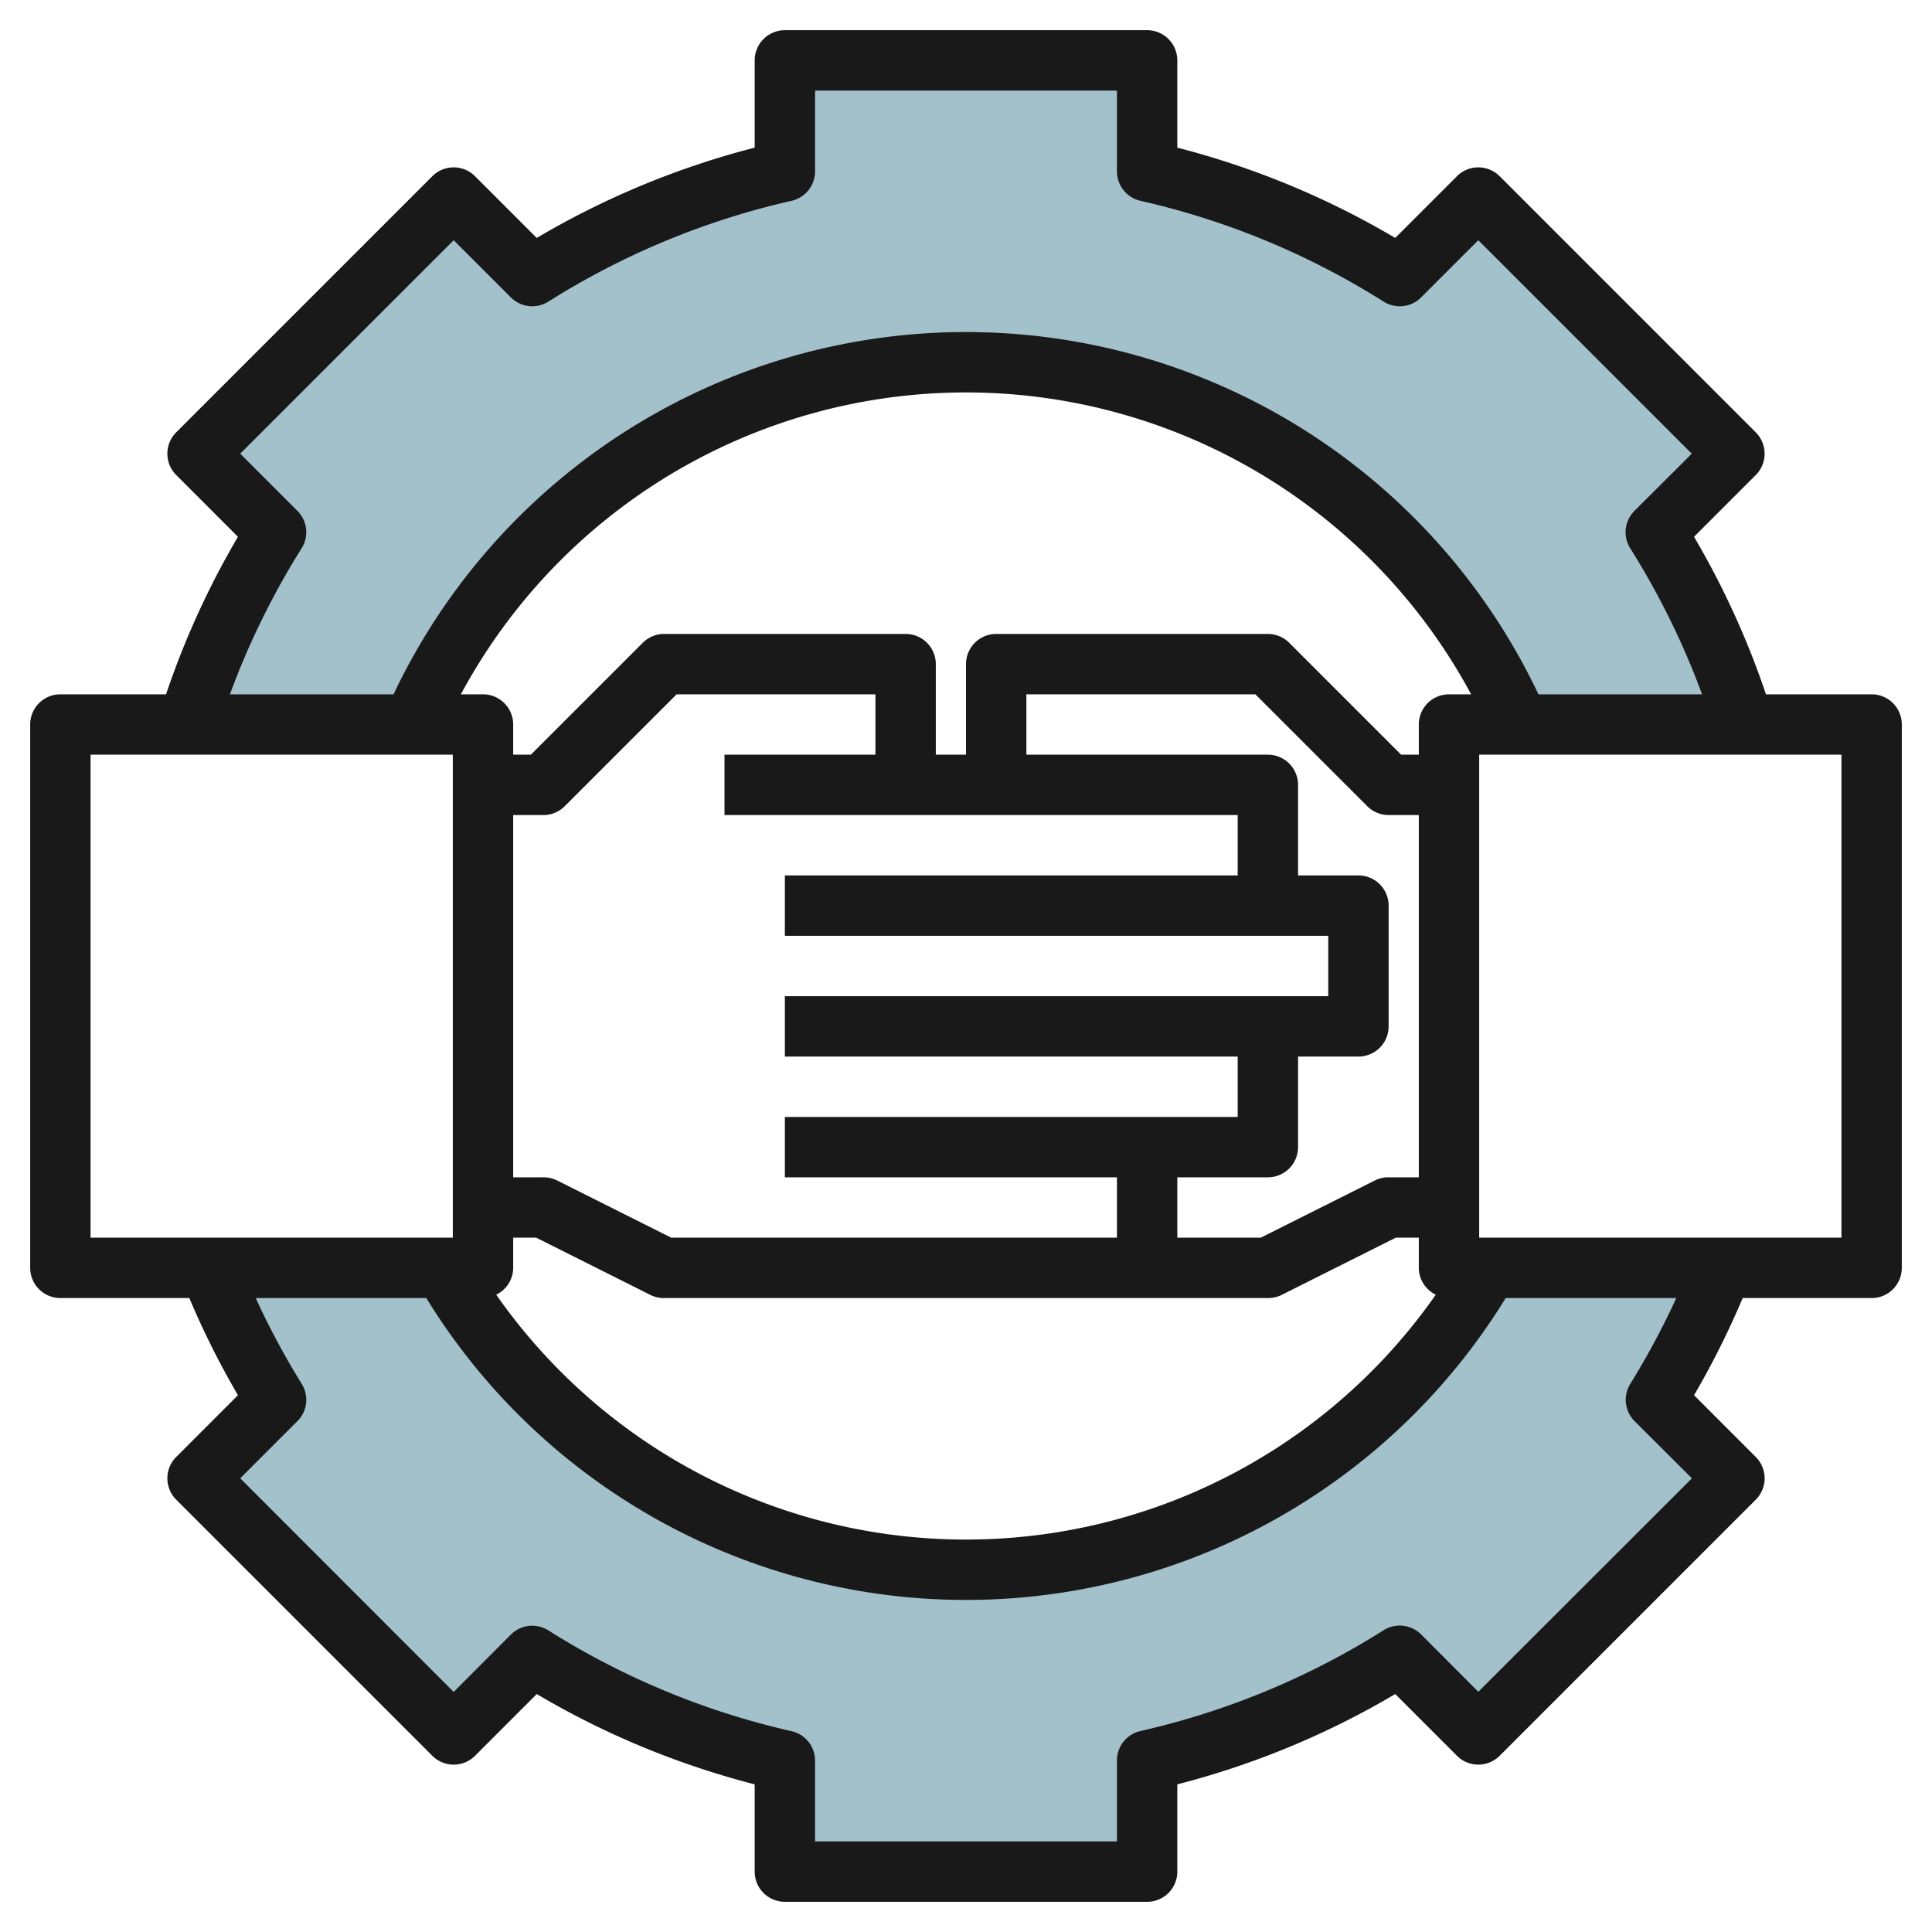 <?xml version="1.0" encoding="UTF-8"?>
<svg xmlns="http://www.w3.org/2000/svg" id="Layer_3" data-name="Layer 3" viewBox="0 0 64 64" width="512" height="512"><path d="M49.324,42a20.006,20.006,0,0,1-34.648,0H6.921a26.82,26.82,0,0,0,2.224,4.369l-2.6,2.6,8.485,8.485,2.6-2.6A26.828,26.828,0,0,0,26,58.323V62H38V58.323a26.828,26.828,0,0,0,8.369-3.468l2.6,2.6,8.485-8.485-2.6-2.6A26.82,26.82,0,0,0,57.079,42Z" style="fill:#a3c1ca"/><path d="M57.787,24a26.854,26.854,0,0,0-2.932-6.369l2.6-2.6L48.971,6.544l-2.6,2.6A26.828,26.828,0,0,0,38,5.677V2H26V5.677a26.828,26.828,0,0,0-8.369,3.468l-2.6-2.6L6.544,15.029l2.6,2.6A26.854,26.854,0,0,0,6.213,24h7.451a20.009,20.009,0,0,1,36.672,0Z" style="fill:#a3c1ca"/><path d="M62,23H58.5a27.865,27.865,0,0,0-2.383-5.218l2.045-2.046a1,1,0,0,0,0-1.414L49.678,5.837a1,1,0,0,0-1.414,0L46.219,7.882A27.76,27.76,0,0,0,39,4.891V2a1,1,0,0,0-1-1H26a1,1,0,0,0-1,1V4.891a27.76,27.76,0,0,0-7.219,2.991L15.736,5.837a1,1,0,0,0-1.414,0L5.837,14.322a1,1,0,0,0,0,1.414l2.045,2.046A27.865,27.865,0,0,0,5.5,23H2a1,1,0,0,0-1,1V42a1,1,0,0,0,1,1H6.272a27.921,27.921,0,0,0,1.61,3.218L5.837,48.264a1,1,0,0,0,0,1.414l8.485,8.485a1,1,0,0,0,1.414,0l2.045-2.045A27.746,27.746,0,0,0,25,59.109V62a1,1,0,0,0,1,1H38a1,1,0,0,0,1-1V59.109a27.746,27.746,0,0,0,7.219-2.991l2.045,2.045a1,1,0,0,0,1.414,0l8.485-8.485a1,1,0,0,0,0-1.414l-2.045-2.046A27.921,27.921,0,0,0,57.728,43H62a1,1,0,0,0,1-1V24A1,1,0,0,0,62,23ZM9.991,18.164a1,1,0,0,0-.138-1.24L7.958,15.029l7.071-7.071,1.895,1.895a1,1,0,0,0,1.24.139,25.79,25.79,0,0,1,8.058-3.34A1,1,0,0,0,27,5.677V3H37V5.677a1,1,0,0,0,.778.975,25.79,25.79,0,0,1,8.058,3.34,1,1,0,0,0,1.24-.139l1.895-1.895,7.071,7.071-1.9,1.895a1,1,0,0,0-.138,1.24A25.882,25.882,0,0,1,56.383,23h-5.42a20.983,20.983,0,0,0-37.926,0H7.617A25.882,25.882,0,0,1,9.991,18.164ZM30,27H41v2H26v2H44v2H26v2H41v2H26v2H37v2H22.236l-3.789-1.9A1,1,0,0,0,18,39H17V27h1a1,1,0,0,0,.707-.293L22.414,23H29v2H24v2Zm15,2H43V26a1,1,0,0,0-1-1H34V23h7.586l3.707,3.707A1,1,0,0,0,46,27h1V39H46a1,1,0,0,0-.447.1L41.764,41H39V39h3a1,1,0,0,0,1-1V35h2a1,1,0,0,0,1-1V30A1,1,0,0,0,45,29ZM17.764,41l3.789,1.9A1,1,0,0,0,22,43H42a1,1,0,0,0,.447-.1L46.236,41H47v1a.991.991,0,0,0,.562.888,18.983,18.983,0,0,1-31.124,0A.991.991,0,0,0,17,42V41ZM47,24v1h-.586l-3.707-3.707A1,1,0,0,0,42,21H33a1,1,0,0,0-1,1v3H31V22a1,1,0,0,0-1-1H22a1,1,0,0,0-.707.293L17.586,25H17V24a1,1,0,0,0-1-1h-.733a19,19,0,0,1,33.466,0H48A1,1,0,0,0,47,24ZM3,41V25H15V41ZM48.971,56.042l-1.895-1.9a1,1,0,0,0-1.24-.139,25.79,25.79,0,0,1-8.058,3.34,1,1,0,0,0-.778.975V61H27V58.323a1,1,0,0,0-.778-.975,25.79,25.79,0,0,1-8.058-3.34,1,1,0,0,0-1.24.139l-1.895,1.9L7.958,48.971l1.895-1.895a1,1,0,0,0,.138-1.24A25.892,25.892,0,0,1,8.471,43h5.651a20.981,20.981,0,0,0,35.756,0h5.651a25.892,25.892,0,0,1-1.52,2.836,1,1,0,0,0,.138,1.24l1.9,1.895ZM61,41H49V25H61Z" style="fill:#191919"/></svg>
